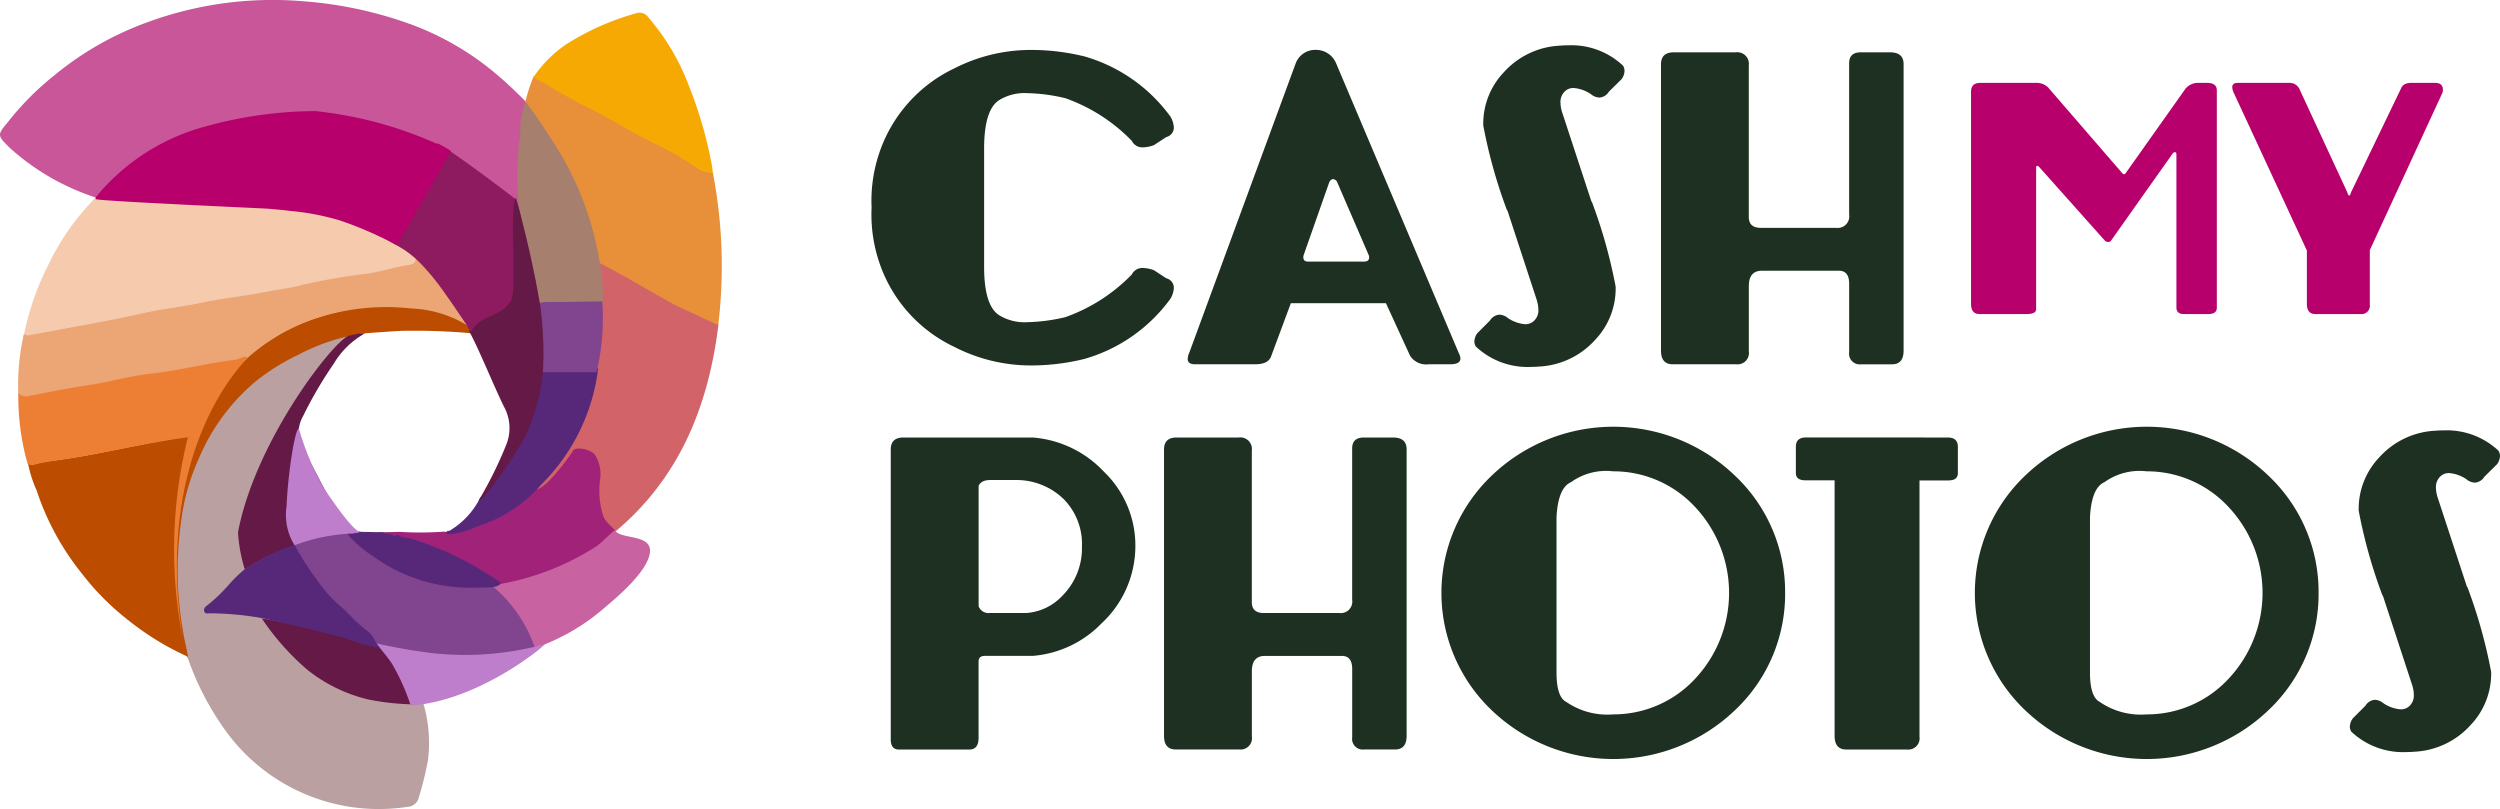 <svg xmlns="http://www.w3.org/2000/svg" width="162.186" height="52.494" viewBox="0 0 162.186 52.494">
  <defs>
    <style>
      .cls-1 {
        fill: #1e3021;
      }

      .cls-2 {
        fill: #b7006c;
      }

      .cls-3 {
        fill: #c85699;
      }

      .cls-4 {
        fill: #f5caad;
      }

      .cls-5 {
        fill: #baa0a0;
      }

      .cls-6 {
        fill: #bc4c00;
      }

      .cls-7 {
        fill: #d26369;
      }

      .cls-8 {
        fill: #e88f39;
      }

      .cls-9 {
        fill: #eca574;
      }

      .cls-10 {
        fill: #81448f;
      }

      .cls-11 {
        fill: #f6a903;
      }

      .cls-12 {
        fill: #ed7f34;
      }

      .cls-13 {
        fill: #a12279;
      }

      .cls-14 {
        fill: #a77f6f;
      }

      .cls-15 {
        fill: #c862a1;
      }

      .cls-16 {
        fill: #651946;
      }

      .cls-17 {
        fill: #be7ecc;
      }

      .cls-18 {
        fill: #8e1a5f;
      }

      .cls-19 {
        fill: #57287a;
      }

      .cls-20 {
        fill: #01813e;
      }

      .cls-21 {
        fill: #0e3d89;
      }

      .cls-22 {
        fill: #5cc5f0;
      }

      .cls-23 {
        fill: #016bb5;
      }
    </style>
  </defs>
  <g id="cashmyphotos-logo" transform="translate(24051 20306.732)">
    <g id="Group_221" data-name="Group 221" transform="translate(-23994.467 -20303.797)">
      <g id="Group_213" data-name="Group 213">
        <g id="Group_196" data-name="Group 196">
          <path id="Path_493" data-name="Path 493" class="cls-1" d="M1808.158,656.312c-.007-.151-.012-.3-.012-.44a9.68,9.68,0,0,1,.486-3.03,9.39,9.39,0,0,1,4.9-5.563,10.937,10.937,0,0,1,5.057-1.193,14.456,14.456,0,0,1,3.4.427,10.476,10.476,0,0,1,5.563,3.908,1.564,1.564,0,0,1,.214.7.641.641,0,0,1-.495.62l-.79.518a2.122,2.122,0,0,1-.709.147.755.755,0,0,1-.731-.418,11.209,11.209,0,0,0-4.313-2.77,11.41,11.41,0,0,0-2.467-.327,3.138,3.138,0,0,0-1.791.429q-1.013.6-1.013,3.165v7.669q0,2.568,1.013,3.165a3.148,3.148,0,0,0,1.791.429,11.5,11.5,0,0,0,2.467-.327,11.2,11.2,0,0,0,4.313-2.771.755.755,0,0,1,.731-.417,2.121,2.121,0,0,1,.709.147l.79.518a.641.641,0,0,1,.495.62,1.555,1.555,0,0,1-.214.7,10.46,10.46,0,0,1-5.563,3.908,14.393,14.393,0,0,1-3.4.429,10.861,10.861,0,0,1-5.057-1.2,9.351,9.351,0,0,1-4.9-5.553,9.7,9.7,0,0,1-.486-3.04C1808.146,656.608,1808.15,656.461,1808.158,656.312Z" transform="translate(-1808.146 -645.782)"/>
          <path id="Path_494" data-name="Path 494" class="cls-1" d="M1829.964,662.517l-1.3,3.5c-.143.308-.476.461-1,.461h-3.929c-.308,0-.463-.117-.463-.349a1.146,1.146,0,0,1,.113-.428l6.9-18.762a1.35,1.35,0,0,1,1.3-.856,1.408,1.408,0,0,1,1.318.878l7.962,18.808a.806.806,0,0,1,.1.338q0,.372-.676.372h-1.374a1.245,1.245,0,0,1-1.216-.552l-1.566-3.411Zm4.752-2.7c.217,0,.327-.091.327-.27a.644.644,0,0,0-.012-.112l-2.083-4.821a.339.339,0,0,0-.248-.146c-.082,0-.161.06-.237.181l-1.666,4.741a.492.492,0,0,0-.023.146c0,.189.1.282.315.282Z" transform="translate(-1802.754 -645.782)"/>
          <path id="Path_495" data-name="Path 495" class="cls-1" d="M1844.585,656.02h.022a33.014,33.014,0,0,1,1.543,5.507v.168a4.818,4.818,0,0,1-1.318,3.266,5.246,5.246,0,0,1-3.649,1.746c-.18.015-.357.023-.529.023a4.89,4.89,0,0,1-3.57-1.318.608.608,0,0,1-.1-.338.968.968,0,0,1,.2-.54l.81-.811a.786.786,0,0,1,.62-.382.925.925,0,0,1,.552.225,2.334,2.334,0,0,0,1.115.393.79.79,0,0,0,.529-.18.922.922,0,0,0,.327-.754,2.247,2.247,0,0,0-.112-.654l-1.9-5.8h-.023a33,33,0,0,1-1.542-5.508V650.9a4.836,4.836,0,0,1,1.328-3.277,5.235,5.235,0,0,1,3.638-1.734c.18-.015.356-.022.529-.022a4.89,4.89,0,0,1,3.57,1.317.629.629,0,0,1,.1.349.956.956,0,0,1-.191.53l-.822.81a.782.782,0,0,1-.62.384.93.93,0,0,1-.552-.225,2.312,2.312,0,0,0-1.115-.395.782.782,0,0,0-.518.17.941.941,0,0,0-.338.765,2.219,2.219,0,0,0,.113.654Z" transform="translate(-1797.868 -645.862)"/>
          <path id="Path_496" data-name="Path 496" class="cls-1" d="M1851.607,647.047v9.831q0,.71.777.709h4.9a.747.747,0,0,0,.833-.856v-9.821q0-.71.754-.709h1.9q.879,0,.879.766V665.55q0,.891-.754.89h-2a.692.692,0,0,1-.778-.788v-4.437c0-.564-.221-.845-.664-.845h-5q-.844,0-.845,1v4.223a.737.737,0,0,1-.822.845h-4.122q-.754,0-.754-.89V646.979q0-.777.822-.777h4.02A.752.752,0,0,1,1851.607,647.047Z" transform="translate(-1794.688 -645.741)"/>
          <path id="Path_497" data-name="Path 497" class="cls-2" d="M1864.343,647.962l4.757,5.5c.061.083.117.125.168.125s.094-.037.133-.108l3.831-5.409a1.058,1.058,0,0,1,.827-.409h.575c.435,0,.652.16.652.484v14.107c0,.273-.187.409-.56.409h-1.569q-.493,0-.493-.433v-9.934c-.006-.089-.037-.134-.093-.134a.242.242,0,0,0-.125.05l-4.041,5.71a.266.266,0,0,1-.166.066.337.337,0,0,1-.218-.091l-4.282-4.8a.2.2,0,0,0-.108-.051c-.044,0-.067.047-.067.142v9.158c0,.211-.2.316-.61.316H1859.9q-.56,0-.559-.66V648.237q0-.575.609-.575h3.647A1.044,1.044,0,0,1,1864.343,647.962Z" transform="translate(-1788.004 -645.221)"/>
          <path id="Path_498" data-name="Path 498" class="cls-2" d="M1883.471,658.513v3.523a.546.546,0,0,1-.609.626h-2.914q-.56,0-.56-.66v-3.464l-4.775-10.3a.875.875,0,0,1-.065-.292c0-.19.12-.283.359-.283h3.33a.709.709,0,0,1,.7.467l3.071,6.628c.044.144.087.216.125.216s.084-.069.118-.208l3.247-6.745c.095-.239.32-.359.676-.359h1.528c.339,0,.509.147.509.442a.9.9,0,0,1-.017.175Z" transform="translate(-1786.264 -645.221)"/>
          <path id="Path_499" data-name="Path 499" class="cls-1" d="M1818.272,664.623a7.064,7.064,0,0,1,4.618,2.208,6.636,6.636,0,0,1,2.05,4.853,6.841,6.841,0,0,1-2.186,4.989,6.987,6.987,0,0,1-4.47,2.117h-3.109c-.269,0-.406.121-.406.361V684.1c0,.51-.2.765-.6.765H1809.6q-.53,0-.529-.665V665.4q0-.777.822-.777Zm-3.5,10.948a.69.69,0,0,0,.733.438h2.353a3.538,3.538,0,0,0,2.342-1.115,4.353,4.353,0,0,0,1.274-3.176,4.146,4.146,0,0,0-1.138-3.052,4.379,4.379,0,0,0-3.086-1.285h-1.712q-.608,0-.767.384Z" transform="translate(-1807.817 -639.175)"/>
          <path id="Path_500" data-name="Path 500" class="cls-1" d="M1827.837,665.468V675.3q0,.71.778.709h4.9a.746.746,0,0,0,.832-.856v-9.82c0-.472.251-.709.754-.709h1.9q.879,0,.879.767v18.581q0,.891-.754.89h-2a.692.692,0,0,1-.777-.788v-4.437q0-.844-.665-.845h-5q-.844,0-.845,1v4.224a.736.736,0,0,1-.822.844h-4.122q-.755,0-.754-.89V665.4q0-.777.821-.777h4.021A.752.752,0,0,1,1827.837,665.468Z" transform="translate(-1803.159 -639.175)"/>
          <path id="Path_501" data-name="Path 501" class="cls-1" d="M1857.706,674.886a10.355,10.355,0,0,1-3.209,7.569,11.419,11.419,0,0,1-15.874,0,10.509,10.509,0,0,1,0-15.13,11.4,11.4,0,0,1,15.874,0A10.358,10.358,0,0,1,1857.706,674.886Zm-14.2,7.072a4.686,4.686,0,0,0,3.041.811,7.21,7.21,0,0,0,5.271-2.259,8.146,8.146,0,0,0,0-11.245,7.205,7.205,0,0,0-5.271-2.264,3.89,3.89,0,0,0-2.725.7q-.856.372-.947,2.3v10.035Q1842.873,681.633,1843.5,681.958Z" transform="translate(-1798.43 -639.359)"/>
          <path id="Path_502" data-name="Path 502" class="cls-1" d="M1862.215,664.623q.654,0,.654.6v1.712c0,.316-.208.473-.62.473h-1.869v16.612a.736.736,0,0,1-.822.844h-3.931q-.754,0-.754-.89V667.4h-1.893c-.413,0-.62-.157-.62-.473V665.22q0-.6.654-.6Z" transform="translate(-1792.387 -639.175)"/>
          <path id="Path_503" data-name="Path 503" class="cls-1" d="M1883.221,674.886a10.357,10.357,0,0,1-3.209,7.569,11.42,11.42,0,0,1-15.875,0,10.508,10.508,0,0,1,0-15.13,11.4,11.4,0,0,1,15.875,0A10.36,10.36,0,0,1,1883.221,674.886Zm-14.2,7.072a4.688,4.688,0,0,0,3.041.811,7.209,7.209,0,0,0,5.27-2.259,8.142,8.142,0,0,0,0-11.245,7.2,7.2,0,0,0-5.27-2.264,3.9,3.9,0,0,0-2.727.7q-.854.372-.945,2.3v10.035Q1868.389,681.633,1869.019,681.958Z" transform="translate(-1789.337 -639.359)"/>
          <path id="Path_504" data-name="Path 504" class="cls-1" d="M1886.458,674.441h.022a32.933,32.933,0,0,1,1.544,5.507v.17a4.814,4.814,0,0,1-1.319,3.265,5.245,5.245,0,0,1-3.648,1.746c-.181.015-.357.023-.529.023a4.9,4.9,0,0,1-3.571-1.318.605.605,0,0,1-.1-.338.97.97,0,0,1,.2-.54l.811-.811a.781.781,0,0,1,.618-.383.921.921,0,0,1,.552.225,2.32,2.32,0,0,0,1.115.393.8.8,0,0,0,.529-.179.928.928,0,0,0,.326-.756,2.216,2.216,0,0,0-.112-.652l-1.9-5.8h-.023a33.031,33.031,0,0,1-1.543-5.507v-.169a4.835,4.835,0,0,1,1.329-3.277,5.229,5.229,0,0,1,3.637-1.735c.18-.015.357-.022.531-.022a4.9,4.9,0,0,1,3.57,1.317.639.639,0,0,1,.1.35.958.958,0,0,1-.191.529l-.822.811a.784.784,0,0,1-.62.383.919.919,0,0,1-.551-.225,2.32,2.32,0,0,0-1.115-.395.782.782,0,0,0-.518.17.942.942,0,0,0-.338.765,2.186,2.186,0,0,0,.113.654Z" transform="translate(-1782.945 -639.297)"/>
        </g>
      </g>
    </g>
    <g id="Group_291" data-name="Group 291" transform="translate(-24051 -20306.732)">
      <path id="Path_341" data-name="Path 341" class="cls-3" d="M1306.052,818.7a15.444,15.444,0,0,1-5.712-3.279c-.794-.8-.8-.806-.07-1.682a18.252,18.252,0,0,1,3.011-3.02,20.36,20.36,0,0,1,5.986-3.415,23.561,23.561,0,0,1,10.1-1.375,26.162,26.162,0,0,1,7.086,1.524,18.408,18.408,0,0,1,5.506,3.231c.855.718,1.649,1.515,2.425,2.312a1.125,1.125,0,0,1,.315.543,16.938,16.938,0,0,0-.384,6.251,29.135,29.135,0,0,1,.322,3.178c-.462-.954-1.107-1.794-1.657-2.7a16.485,16.485,0,0,0-1.309-1.419,13.483,13.483,0,0,0-3.317-2.644,3.679,3.679,0,0,0-.933-.481,17.479,17.479,0,0,0-7.749-1.875,19.187,19.187,0,0,0-6.963.928A14.321,14.321,0,0,0,1306.052,818.7Z" transform="translate(-1299.732 -805.851)"/>
      <path id="Path_342" data-name="Path 342" class="cls-4" d="M1312.366,818.6a16.132,16.132,0,0,1,7.045-4.477,19.433,19.433,0,0,1,7.171-.972,3.93,3.93,0,0,1-.826,1.945,1.856,1.856,0,0,0-.216.33,33.08,33.08,0,0,1-2.067,3.6c-.063.065-.02-.239.015-.128s.143.147.287.128c.477.046.748-.3,1.225-.232a16.837,16.837,0,0,1,3.213.936,27.152,27.152,0,0,1,3.771,1.86c.024.013.3.2.339.225l1.07.749c-.027.357-.473.6-.681.664-.854.138-1.689.4-2.561.54a43.33,43.33,0,0,0-4.314.735c-.737.183-1.519.285-2.21.422-1.5.3-2.993.449-4.475.752-1.2.248-2.409.367-3.6.633-2.48.551-4.987.964-7.477,1.431a.414.414,0,0,1-.359-.091,17.59,17.59,0,0,1,1.572-4.634A15.949,15.949,0,0,1,1312.366,818.6Z" transform="translate(-1306.198 -805.742)"/>
      <path id="Path_343" data-name="Path 343" class="cls-5" d="M1318.624,709.49a9.066,9.066,0,0,1,.381,3.957,20.927,20.927,0,0,1-.587,2.387.779.779,0,0,1-.736.633,12.264,12.264,0,0,1-12.035-5.266,18.2,18.2,0,0,1-2.163-4.224c-.079-.187-.182-.382-.277-.57l-.034-.481a23.875,23.875,0,0,1-.661-8.239c.174.179.28-2.884.489-2.884a13.2,13.2,0,0,1,11.2-9,18.856,18.856,0,0,0-2.585,3.532,77.428,77.428,0,0,0-4.375,9.127,10.047,10.047,0,0,0,.424,2.379,8.411,8.411,0,0,0-1.168,1.061,10.115,10.115,0,0,1-1.263,1.194c-.112.115-.242.248-.2.4s.251.1.381.106a19.569,19.569,0,0,1,3.443.374,16.194,16.194,0,0,0,2.873,3.3,9.689,9.689,0,0,0,3.781,1.88A15.15,15.15,0,0,0,1318.624,709.49Z" transform="translate(-1291.242 -664.124)"/>
      <path id="Path_344" data-name="Path 344" class="cls-6" d="M1313.365,838.33a22.78,22.78,0,0,0,.358,8.2l.1.533a18.1,18.1,0,0,1-3.935-2.421,16.544,16.544,0,0,1-2.952-2.981,17.108,17.108,0,0,1-2.933-5.385,7.937,7.937,0,0,1-.565-1.78.44.44,0,0,0,.411.073,9.571,9.571,0,0,1,1.119-.226c2.933-.361,5.787-1.129,8.694-1.553a.725.725,0,0,0,.618-.479,15.165,15.165,0,0,1,3.175-4.49,12.737,12.737,0,0,1,4.866-2.8,14.9,14.9,0,0,1,6.029-.668,7.723,7.723,0,0,1,4.509,1.753c.187.189.456.334.5.65a1.913,1.913,0,0,0-1.369-.7,41.12,41.12,0,0,0-4.377-.139s-2.43.152-2.511.185a13.007,13.007,0,0,0-4.14,1.373,13.947,13.947,0,0,0-2.79,1.753,13.187,13.187,0,0,0-3.632,4.932A14.123,14.123,0,0,0,1313.365,838.33Z" transform="translate(-1301.624 -804.453)"/>
      <path id="Path_345" data-name="Path 345" class="cls-7" d="M1300.69,825.8c-.671,5.556-2.71,10.4-7.244,13.911a1.808,1.808,0,0,1-.43-.777,8.267,8.267,0,0,1-.437-3.026,2.316,2.316,0,0,0-.339-1.464c-.26-.351-.948-.505-1.1-.207a19,19,0,0,1-1.359,1.824,1.26,1.26,0,0,1-1.547.624,14.293,14.293,0,0,0,4.16-7.813,14.925,14.925,0,0,0,.348-4.454,13.067,13.067,0,0,0-.223-2.774c.178-.18.33-.081.491-.009,1.7.85,3.337,1.835,5,2.737Z" transform="translate(-1254.076 -804.783)"/>
      <path id="Path_346" data-name="Path 346" class="cls-8" d="M1301.059,827.246l-2.821-1.314c-1.679-.925-3.332-1.934-5.047-2.8-.162-.073-.334-.194-.5.009a21.12,21.12,0,0,0-2.429-6.967c-.645-1.086-1.189-1.119-1.94-2.13a10.8,10.8,0,0,1,.776-2.968c.3.157.6.287.884.462a30.273,30.273,0,0,0,2.773,1.564c1.426.74,2.781,1.629,4.226,2.332a18.283,18.283,0,0,1,2.5,1.434,2.154,2.154,0,0,0,1.228.482A31.941,31.941,0,0,1,1301.059,827.246Z" transform="translate(-1254.464 -806.152)"/>
      <path id="Path_347" data-name="Path 347" class="cls-9" d="M1333.945,826.546a7.526,7.526,0,0,0-4.545-1.753,14.56,14.56,0,0,0-6.028.588,12.682,12.682,0,0,0-4.866,2.865c-.2-.2-.483-.111-.715-.074-1.879.24-3.695.749-5.573.952-1.3.157-2.559.555-3.855.749s-2.487.462-3.739.7a.654.654,0,0,1-.723-.176,14.733,14.733,0,0,1,.365-3.964.414.414,0,0,0,.358.093c2.478-.472,4.973-.888,7.442-1.442,1.19-.268,2.4-.388,3.587-.637,1.485-.315,2.97-.463,4.455-.758.732-.148,1.484-.221,2.2-.425a40.2,40.2,0,0,1,4.293-.739c.868-.138,1.7-.407,2.549-.545.233-.036.511-.046.538-.407.134-.009.2.084.294.157a13.515,13.515,0,0,1,2.353,2.431C1332.906,825.049,1333.4,825.816,1333.945,826.546Z" transform="translate(-1302.713 -804.779)"/>
      <path id="Path_348" data-name="Path 348" class="cls-10" d="M1315.417,844.987l-.156.156a15.757,15.757,0,0,1-6.105.58c-1.269-.091-2.5-.368-3.743-.58l-.138-.138a5.953,5.953,0,0,0-1.334-1.207c-.681-.46-1.168-1.169-1.839-1.638a8.9,8.9,0,0,1-1.472-1.639,16.449,16.449,0,0,1-1.461-2.219l.018-.018a13.108,13.108,0,0,1,4.029-.756,7.047,7.047,0,0,0,1.673,1.455,12.405,12.405,0,0,0,6.815,2.034,5.318,5.318,0,0,0,1.693-.147l.082.083C1314.725,842.041,1314.926,843.407,1315.417,844.987Z" transform="translate(-1280.666 -802.944)"/>
      <path id="Path_349" data-name="Path 349" class="cls-11" d="M1300.141,817.72a2.186,2.186,0,0,1-1.23-.473,18.4,18.4,0,0,0-2.532-1.437c-1.448-.691-2.805-1.565-4.234-2.293a30.788,30.788,0,0,1-2.778-1.537c-.281-.174-.588-.3-.886-.456a7.933,7.933,0,0,1,2.163-2.173,16.979,16.979,0,0,1,4.505-2,.688.688,0,0,1,.8.263,14.719,14.719,0,0,1,2.65,4.485,27.137,27.137,0,0,1,1.476,5.121Z" transform="translate(-1253.891 -806.489)"/>
      <path id="Path_350" data-name="Path 350" class="cls-12" d="M1317.8,828.049a.684.684,0,0,0,.737.172c1.274-.235,2.531-.506,3.8-.687s2.6-.578,3.922-.731c1.912-.2,3.761-.7,5.672-.931.237-.036.542-.289.771-.118-1.344,1.289-5.941,7.2-4.247,18.178a30.091,30.091,0,0,1,.344-13.019c-2.985.4-5.889,1.166-8.847,1.553a9.778,9.778,0,0,0-1.139.226.452.452,0,0,1-.419-.073A15.966,15.966,0,0,1,1317.8,828.049Z" transform="translate(-1316.609 -802.546)"/>
      <path id="Path_351" data-name="Path 351" class="cls-13" d="M1290.548,841.577l-.08-.084a4.168,4.168,0,0,0-.738-.647,16.489,16.489,0,0,0-5.322-2.269c-.287-.073-1.494-.122-1.7-.444l1.427-.029a21.5,21.5,0,0,0,2.891-.019.163.163,0,0,0,.217-.074h0c.261.157.5.037.754-.018a9.954,9.954,0,0,0,4.824-2.651c.6.218,2.135-1.873,2.537-2.5.153-.3,1.172-.095,1.433.266a2.386,2.386,0,0,1,.342,1.5,5.4,5.4,0,0,0,.189,2.459c.077.3.547.7.754.919l-.057.153c-.324-.037-.471.853-.7.992A16.874,16.874,0,0,1,1290.548,841.577Z" transform="translate(-1258.188 -803.598)"/>
      <path id="Path_352" data-name="Path 352" class="cls-14" d="M1296.029,812.267c.779,1,1.607,2.305,2.277,3.379a20.248,20.248,0,0,1,2.52,6.891,12.86,12.86,0,0,1,.235,2.809c-1.171.01-2.343.037-3.5.037-.3,0-.59-.009-.787.275a11.932,11.932,0,0,0-.675-2.489h0c.065-.064-.01-.155-.066-.229l-.065-.357-.018-.127h0c-.027-1.107-.217-2.205-.347-3.323a19.432,19.432,0,0,1,.1-4.814A5.4,5.4,0,0,1,1296.029,812.267Z" transform="translate(-1261.946 -805.68)"/>
      <path id="Path_353" data-name="Path 353" class="cls-15" d="M1293.448,840.253a17.127,17.127,0,0,0,6.807-2.539c.223-.135.915-.836,1.188-1.052.33.64,2.412.22,2.278,1.452s-2.174,2.939-2.813,3.474a13.641,13.641,0,0,1-3.846,2.421,4.227,4.227,0,0,1-.809.272A9.027,9.027,0,0,0,1293.448,840.253Z" transform="translate(-1261.557 -802.275)"/>
      <path id="Path_354" data-name="Path 354" class="cls-16" d="M1314.609,844.3l.134.136a6.759,6.759,0,0,1,.985,1.157,11.482,11.482,0,0,1,1.18,2.313.291.291,0,0,1-.072.072,15.973,15.973,0,0,1-3.255-.325,10.09,10.09,0,0,1-3.909-1.906,16.432,16.432,0,0,1-2.97-3.343,44.187,44.187,0,0,1,5.394,1.2A11.886,11.886,0,0,0,1314.609,844.3Z" transform="translate(-1289.717 -802.282)"/>
      <path id="Path_355" data-name="Path 355" class="cls-17" d="M1301.547,848.165a13.665,13.665,0,0,0-1.184-2.62c-.314-.474-.684-.888-1.017-1.321a35.248,35.248,0,0,0,3.765.65,19.466,19.466,0,0,0,7.187-.6c-.214.273-4.242,3.561-8.445,3.963A1.452,1.452,0,0,1,1301.547,848.165Z" transform="translate(-1274.935 -802.489)"/>
      <path id="Path_356" data-name="Path 356" class="cls-18" d="M1309.354,823.388l.062.352a.167.167,0,0,0,.063.226l.136.3c-.431.686-.956,1.116-1.34,1.811-.653,1.147-.443,1.829-1.14,2.931-.117.118-.516-.131-.721-.158a14.178,14.178,0,0,1-1.2-1.57c-.044-.316.112.22,0-.042-.51-.749-1.019-1.517-1.556-2.259a14.476,14.476,0,0,0-1.586-1.915,6.186,6.186,0,0,0-1.089-.873l-1.234-.725q1.761-3.045,3.515-6.116c1.2.685,4.925,3.5,5.019,3.611.563.929.569,3.355,1.043,4.339h0Z" transform="translate(-1274.871 -806.056)"/>
      <path id="Path_357" data-name="Path 357" class="cls-2" d="M1178.038,815.511q-1.753,3.071-3.516,6.115a23.4,23.4,0,0,0-3.685-1.607,15.966,15.966,0,0,0-3.184-.615c-.474-.062-.956-.1-1.431-.145-.107-.018-11.173-.5-11.228-.628s.072-.18.116-.262a13.807,13.807,0,0,1,6.93-4.43,27.269,27.269,0,0,1,7.179-1.017,25.756,25.756,0,0,1,7.854,2.1A3.8,3.8,0,0,1,1178.038,815.511Z" transform="translate(-1148.783 -805.716)"/>
      <path id="Path_358" data-name="Path 358" class="cls-16" d="M1376.147,839.225l-.09.09c-.214.073-.429.145-.653.207a15.483,15.483,0,0,0-2.522,1.283,10.1,10.1,0,0,1-.439-2.412c1.172-6.19,6.657-13.016,7.322-12.768a2.908,2.908,0,0,1,.912-.129,5.4,5.4,0,0,0-2.017,1.958,26.341,26.341,0,0,0-1.995,3.405,2.242,2.242,0,0,0,.107,2.384c.556.921,1.021,1.879,1.521,2.819-.2.2-.519.271-.644.524-.286.578-.948.849-1.208,1.382-.107.108-.143.307-.332.334s-.249.252-.2.433Z" transform="translate(-1357.002 -803.867)"/>
      <path id="Path_359" data-name="Path 359" class="cls-19" d="M1311.487,839.743a15.22,15.22,0,0,1,2.522-1.315c.224-.064.439-.139.653-.212a16.448,16.448,0,0,0,1.423,2.231,8.862,8.862,0,0,0,1.431,1.648c.627.5,1.136,1.176,1.789,1.647.489.334.49.655.86,1.125a5.9,5.9,0,0,1-1.781-.471c-1.771-.526-5.11-1.25-5.672-1.4a20.083,20.083,0,0,0-3.515-.342c-.134-.009-.323.073-.394-.111s.062-.325.205-.417a10.569,10.569,0,0,0,1.307-1.241A8.614,8.614,0,0,1,1311.487,839.743Z" transform="translate(-1295.547 -802.866)"/>
      <path id="Path_360" data-name="Path 360" class="cls-20" d="M1310.4,826s-.08.082-.153.028Z" transform="translate(-1287.206 -804.247)"/>
      <path id="Path_361" data-name="Path 361" class="cls-19" d="M1295.756,838.654a5.165,5.165,0,0,0,2.249-2.3,3.68,3.68,0,0,0,.8-.869,14.94,14.94,0,0,0,2-3.093,11.634,11.634,0,0,0,1.07-4.229l3.776-.185a12.792,12.792,0,0,1-3.657,7.507,9.115,9.115,0,0,1-4.279,2.777C1297.493,838.427,1295.834,838.941,1295.756,838.654Z" transform="translate(-1266.843 -804.083)"/>
      <path id="Path_362" data-name="Path 362" class="cls-10" d="M1299.331,828.727h-3.744l.028-1.07a28.376,28.376,0,0,0-.2-3.2c.2-.294.486-.284.785-.284,1.161,0,2.332-.028,3.5-.038A15.628,15.628,0,0,1,1299.331,828.727Z" transform="translate(-1260.625 -804.58)"/>
      <path id="Path_363" data-name="Path 363" class="cls-19" d="M1302.242,837.424l1.577.029.181.011h0c.067.067.134.134.23.019h0c.057.057.086.086.162-.01h0c.134.231.248.25.449.029h0c.219.337.592.289.9.366a20.027,20.027,0,0,1,5.856,2.884c-.2.34-.864.281-1.842.3a10.692,10.692,0,0,1-6.451-2.038,7.315,7.315,0,0,1-1.739-1.524c.1-.1.325.019.44-.116h0l.153.019h0Z" transform="translate(-1279.095 -802.926)"/>
      <path id="Path_364" data-name="Path 364" class="cls-17" d="M1315.021,787.811c-.117.118-.286.054-.412.109a11.948,11.948,0,0,0-3.8.762,3.723,3.723,0,0,1-.518-2.537c.07-1.895.52-5,.8-5.041a16.885,16.885,0,0,0,1.655,3.92S1314.424,787.595,1315.021,787.811Z" transform="translate(-1291.699 -753.31)"/>
      <path id="Path_365" data-name="Path 365" class="cls-19" d="M1304.484,837.458c.053-.055.117-.118.215-.073A.165.165,0,0,1,1304.484,837.458Z" transform="translate(-1275.365 -802.885)"/>
      <path id="Path_366" data-name="Path 366" class="cls-16" d="M1302.739,820.53a26.86,26.86,0,0,1,.2,3.053l-.026,1.021a12.664,12.664,0,0,1-1.163,4.354,24.6,24.6,0,0,1-2.647,3.866.614.614,0,0,1-.376.289,26.313,26.313,0,0,0,1.789-3.613,2.887,2.887,0,0,0-.134-2.466c-.564-1.112-1.688-3.886-2.3-4.97.206.027.124.144.214,0,.7-1.1,1.9-.821,2.549-1.968.384-.7-.133-5.949.3-6.636A69.06,69.06,0,0,1,1302.739,820.53Z" transform="translate(-1267.678 -800.636)"/>
      <path id="Path_367" data-name="Path 367" class="cls-21" d="M1299.744,821.969C1299.825,822.015,1299.7,822.049,1299.744,821.969Z" transform="translate(-1265.43 -804.732)"/>
      <path id="Path_368" data-name="Path 368" class="cls-22" d="M1299.871,821.669l-.018-.127Z" transform="translate(-1265.615 -804.783)"/>
      <path id="Path_369" data-name="Path 369" class="cls-13" d="M1308.178,837.5c-.161.162-.295.189-.42-.027A.434.434,0,0,1,1308.178,837.5Z" transform="translate(-1282.324 -802.878)"/>
      <path id="Path_370" data-name="Path 370" class="cls-13" d="M1308.482,837.478c-.09.09-.153.045-.215-.018A.188.188,0,0,1,1308.482,837.478Z" transform="translate(-1283.173 -802.878)"/>
      <path id="Path_371" data-name="Path 371" class="cls-13" d="M1308.291,837.473c-.054.054-.081.081-.153.009Z" transform="translate(-1282.845 -802.873)"/>
      <path id="Path_372" data-name="Path 372" class="cls-13" d="M1308.638,837.466l-.17-.009Z" transform="translate(-1283.544 -802.875)"/>
      <path id="Path_373" data-name="Path 373" class="cls-23" d="M1310.044,837.417l-.108-.018Z" transform="translate(-1286.513 -802.881)"/>
      <path id="Path_374" data-name="Path 374" class="cls-23" d="M1310.185,837.412l-.144-.018a.1.1,0,0,1,.143.017Z" transform="translate(-1286.764 -802.885)"/>
    </g>
  </g>
</svg>
